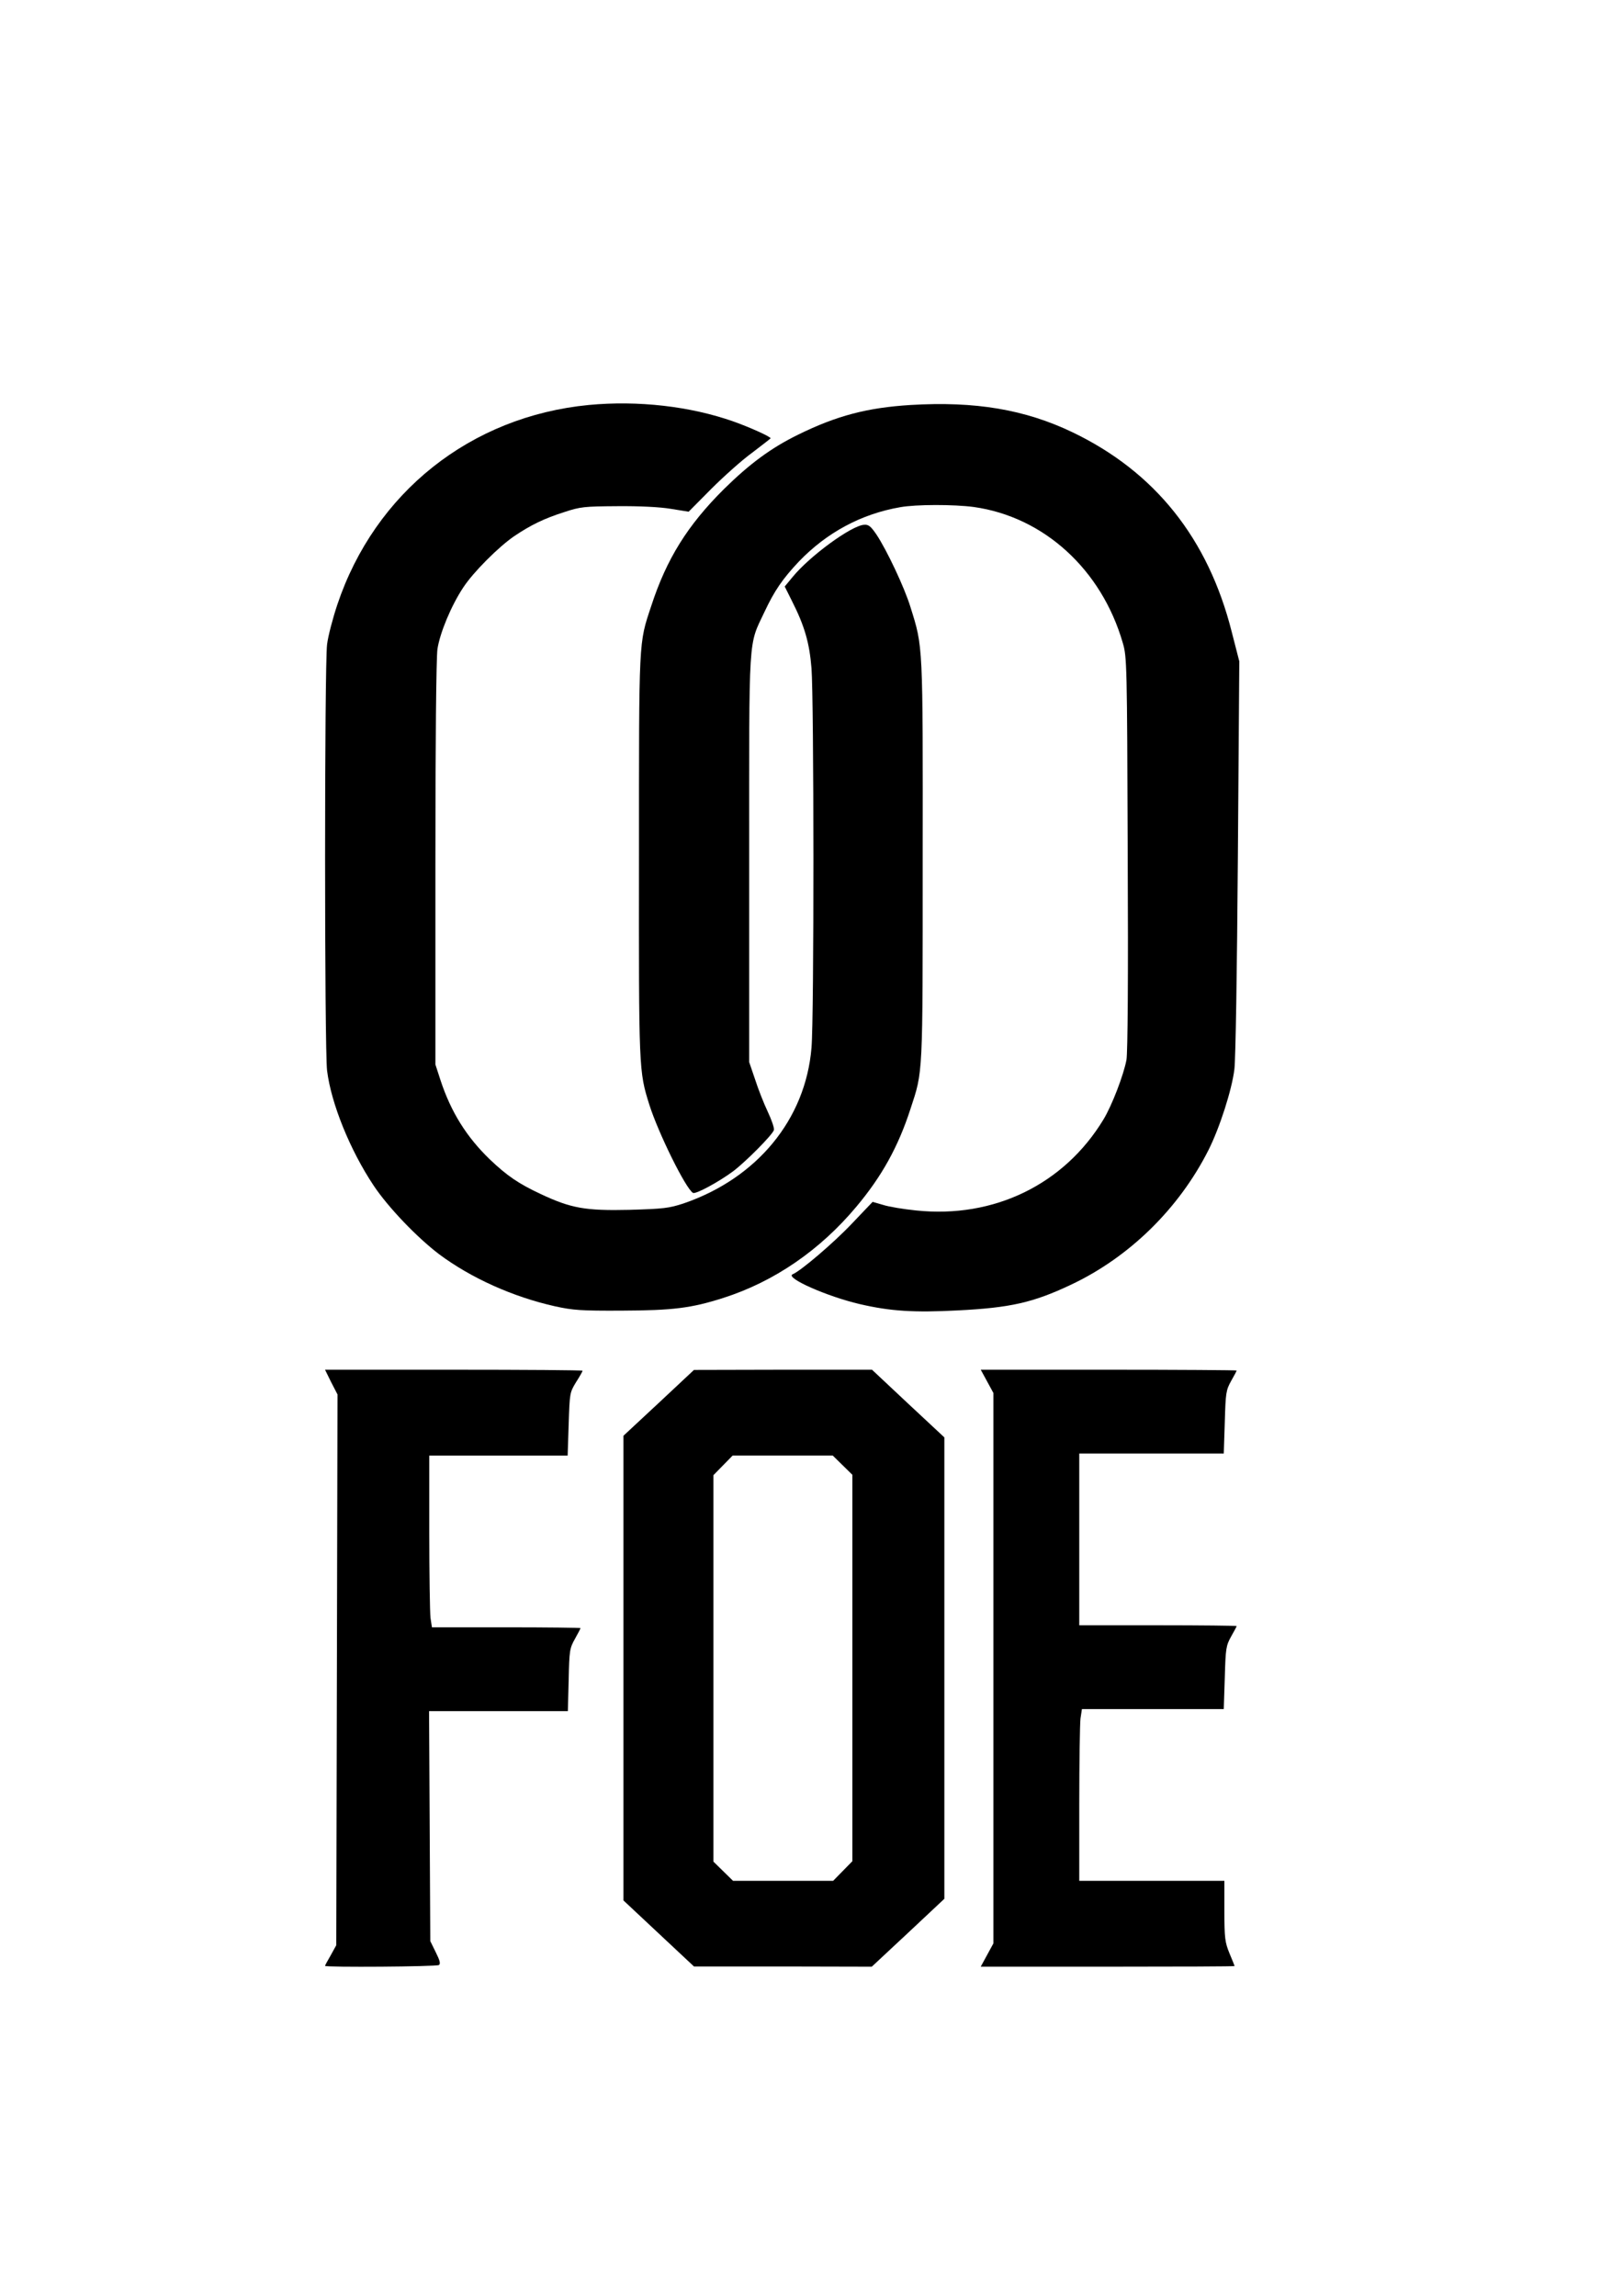 <?xml version="1.0" encoding="UTF-8" standalone="yes"?>
<svg version="1.0" xmlns="http://www.w3.org/2000/svg" width="210mm" height="297mm" viewBox="0 0 794 1123" preserveAspectRatio="xMidYMid meet">
  <g transform="translate(0,1123) scale(0.1,-0.1)" fill="#000000" stroke="none">
    <path d="M2880 9249 c-578 -56 -1046 -428 -1230 -977 -22 -66 -45 -153 -50
-194 -13 -101 -13 -1980 0 -2085 20 -161 112 -388 227 -561 71 -107 213 -255
321 -337 157 -117 362 -209 568 -255 87 -19 126 -22 325 -21 251 1 340 12 497
62 250 80 474 234 652 447 124 148 204 292 264 477 62 189 60 149 60 1215 1
1069 2 1043 -60 1241 -29 95 -116 279 -166 354 -28 41 -39 50 -61 48 -62 -4
-266 -153 -350 -256 l-38 -46 34 -68 c63 -124 87 -207 97 -332 12 -149 13
-1711 0 -1856 -29 -351 -267 -639 -627 -762 -71 -23 -96 -26 -264 -31 -216 -5
-286 8 -433 77 -107 50 -164 88 -250 170 -114 110 -190 232 -241 387 l-25 77
0 981 c0 603 4 1008 10 1051 12 79 67 212 126 301 49 75 172 198 249 251 82
55 145 86 245 118 79 26 97 28 260 29 107 1 209 -4 262 -13 l87 -14 109 110
c60 60 150 141 201 178 50 38 91 70 91 71 0 8 -102 54 -181 82 -212 75 -469
104 -709 81z"/>
    <path d="M4455 9249 c-211 -13 -361 -52 -550 -145 -133 -65 -238 -143 -363
-266 -179 -178 -281 -342 -356 -572 -62 -187 -60 -150 -60 -1221 -1 -1053 -1
-1054 51 -1220 44 -138 177 -408 213 -430 13 -8 127 54 197 106 62 47 191 177
199 201 3 9 -11 50 -30 90 -19 40 -47 111 -62 158 l-29 85 0 995 c0 1116 -5
1037 75 1207 49 104 88 161 169 247 136 141 304 232 495 265 77 14 263 14 360
1 342 -48 625 -305 729 -665 20 -68 21 -100 24 -1027 3 -614 0 -977 -6 -1012
-14 -75 -71 -223 -112 -291 -192 -318 -536 -486 -917 -446 -60 6 -133 18 -161
27 l-52 15 -102 -107 c-88 -93 -251 -232 -289 -247 -40 -17 169 -109 328 -146
150 -35 266 -42 478 -31 259 13 370 38 556 126 286 135 528 373 672 658 55
109 115 296 127 396 6 48 13 484 17 1039 l7 956 -37 144 c-115 456 -375 783
-780 977 -232 111 -475 152 -791 133z"/>
    <path d="M1620 4469 l31 -60 -3 -1347 -3 -1347 -27 -49 c-16 -27 -28 -50 -28
-52 0 -8 545 -4 557 4 9 6 5 22 -15 62 l-27 55 -3 562 -3 563 339 0 340 0 4
153 c3 144 5 155 31 201 15 27 27 50 27 52 0 2 -164 4 -364 4 l-363 0 -7 46
c-3 26 -6 215 -6 420 l0 374 339 0 338 0 5 154 c5 151 5 154 36 205 18 28 32
53 32 56 0 3 -284 5 -630 5 l-630 0 30 -61z"/>
    <path d="M3223 4368 l-173 -161 0 -1136 0 -1137 173 -162 172 -161 435 0 435
-1 178 166 177 166 0 1128 0 1129 -177 165 -177 166 -436 0 -435 -1 -172 -161z
m899 -305 l48 -47 0 -945 0 -945 -47 -48 -47 -48 -245 0 -245 0 -48 47 -48 47
0 945 0 945 47 48 47 48 245 0 245 0 48 -47z"/>
    <path d="M4829 4473 l31 -57 0 -1346 0 -1346 -31 -57 -31 -57 621 0 c342 0
621 1 621 3 0 1 -11 29 -25 62 -22 54 -25 74 -25 208 l0 147 -355 0 -355 0 0
374 c0 205 3 394 6 420 l7 46 347 0 347 0 5 154 c4 143 6 156 31 201 15 26 27
49 27 51 0 2 -173 4 -385 4 l-385 0 0 420 0 420 354 0 353 0 5 154 c4 143 6
156 31 201 15 26 27 49 27 51 0 2 -282 4 -626 4 l-626 0 31 -57z"/>
  </g>
</svg>